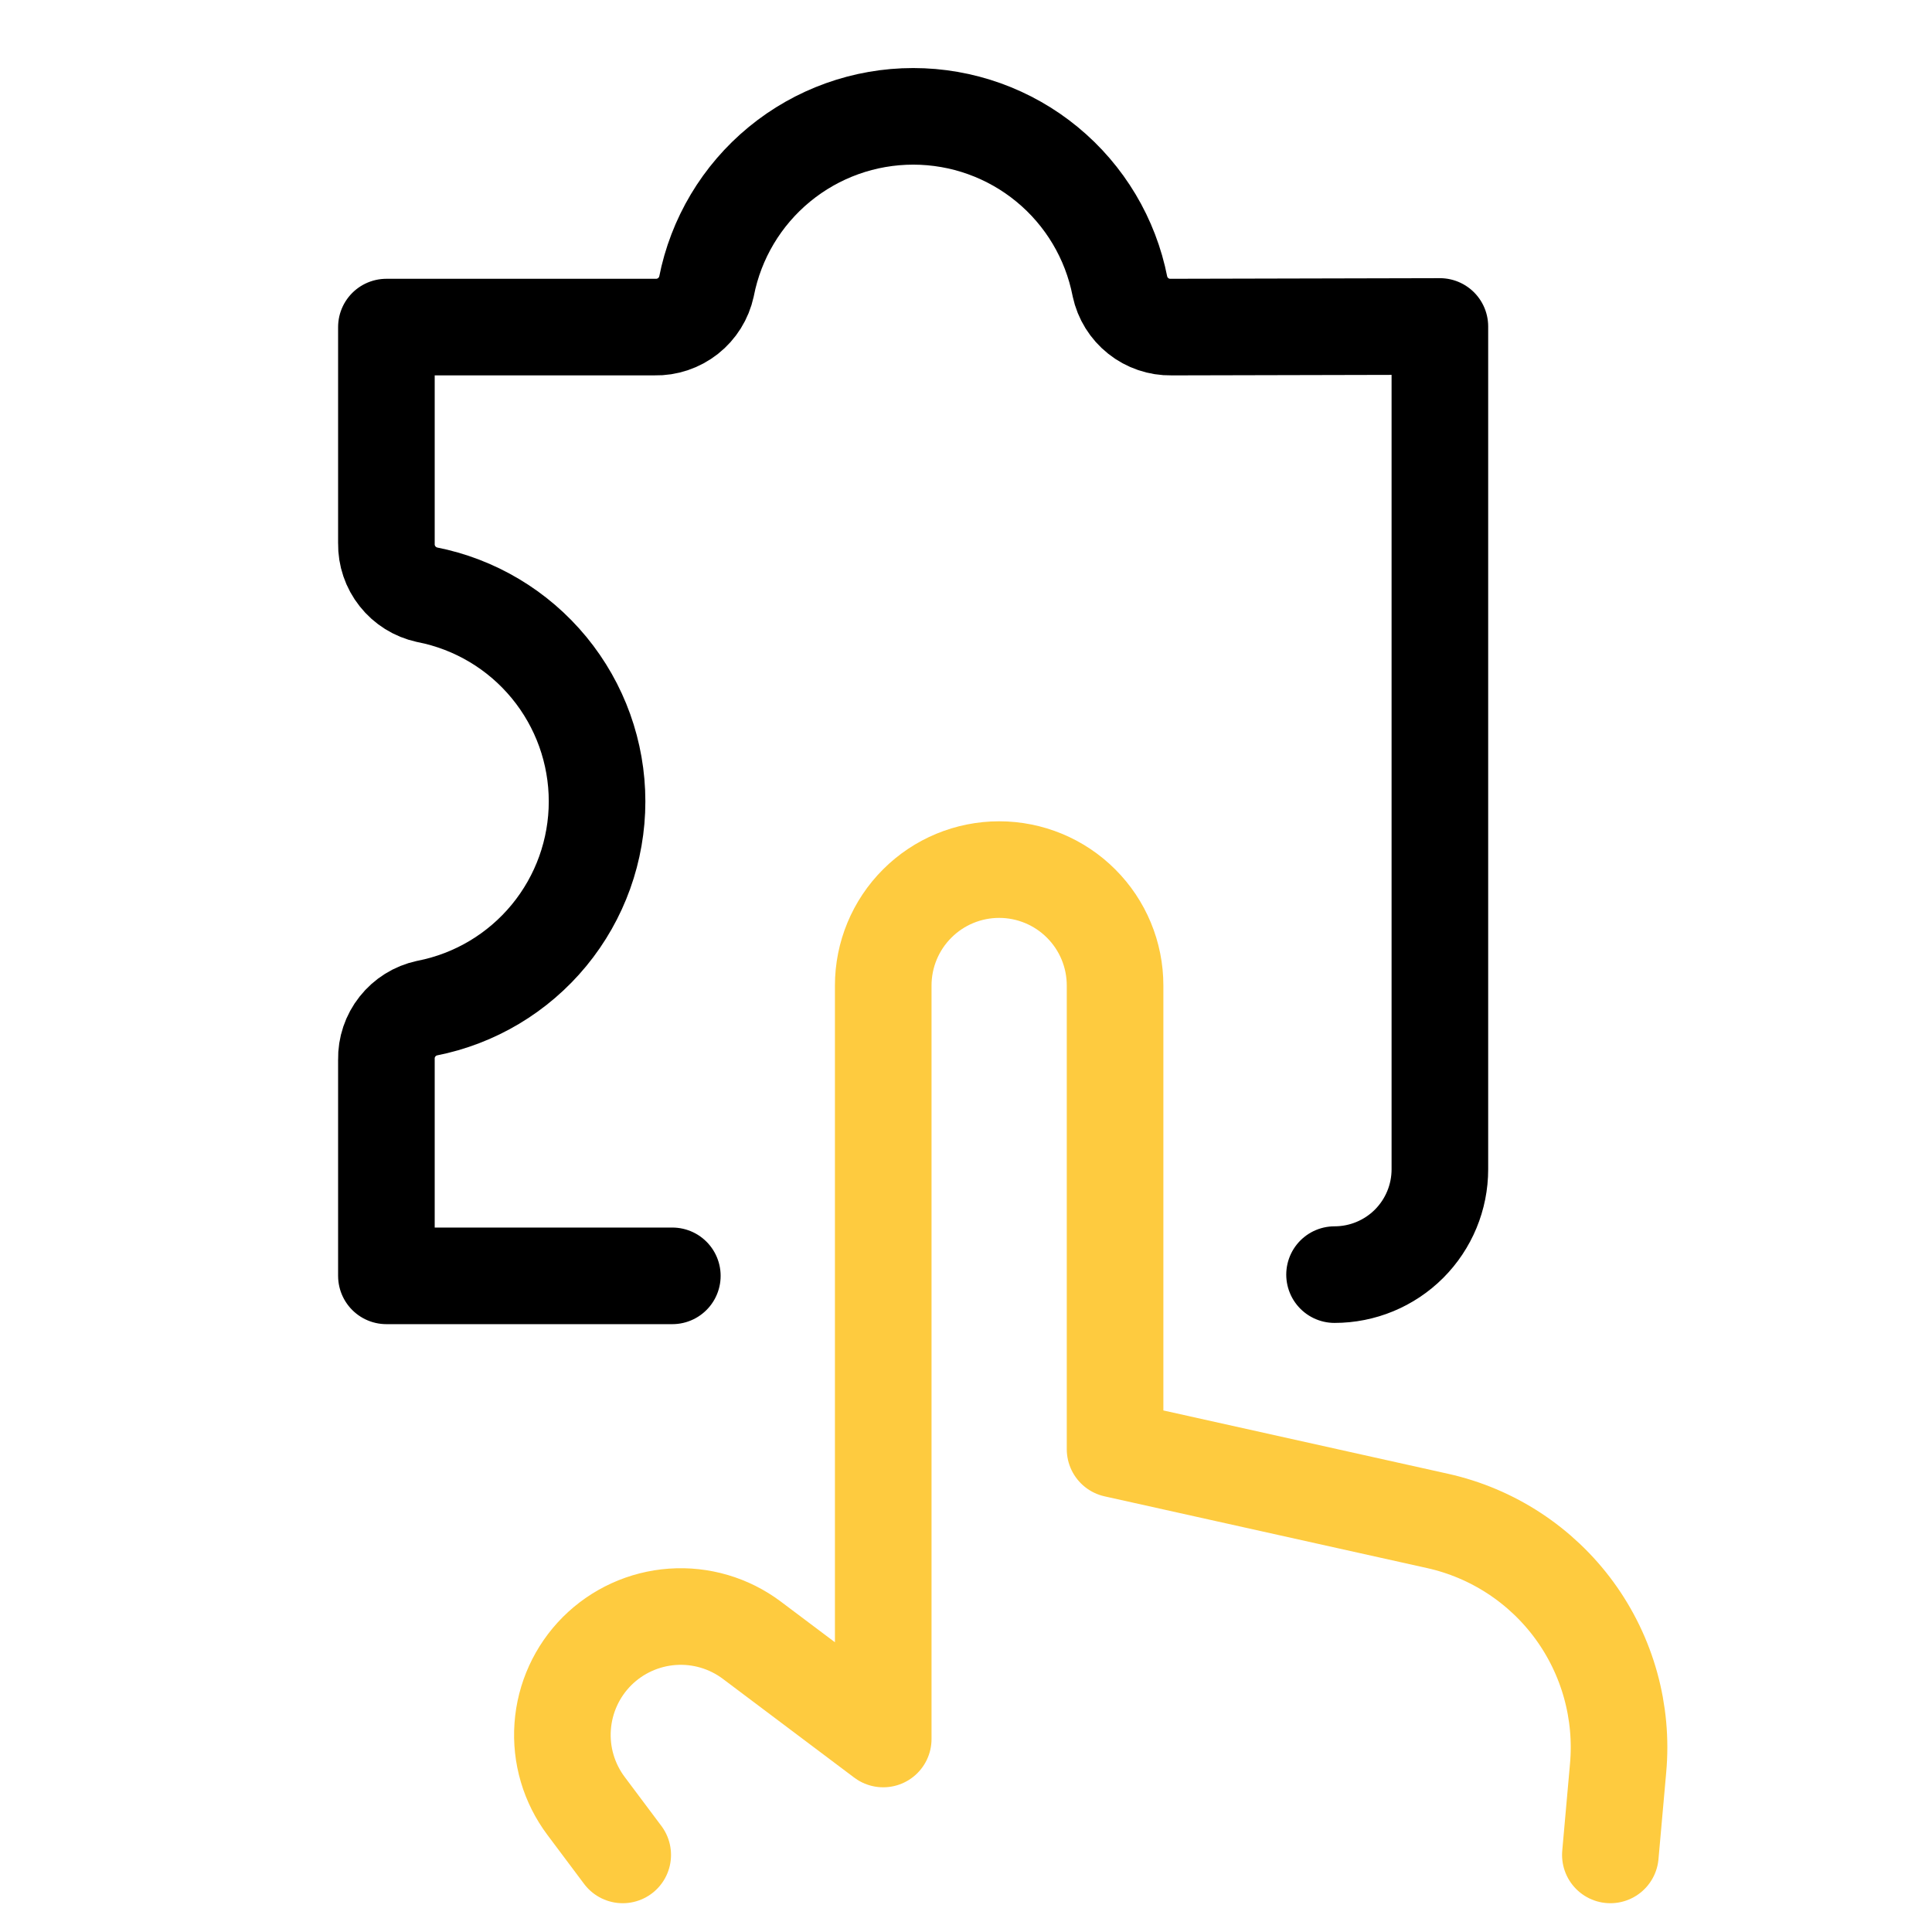 <svg width="50" height="50" viewBox="0 0 50 50" fill="none" xmlns="http://www.w3.org/2000/svg">
<g clip-path="url(#clip0_7_214)">
<mask id="mask0_7_214" style="mask-type:luminance" maskUnits="userSpaceOnUse" x="0" y="0" width="50" height="50">
<path d="M50 0H0V50H50V0Z" fill="white"/>
</mask>
<g mask="url(#mask0_7_214)">
<path d="M34.538 32.987C35.261 32.987 35.954 32.7 36.466 32.189C36.977 31.677 37.264 30.984 37.264 30.261V8.449L30.308 8.465C30 8.47 29.699 8.368 29.458 8.176C29.216 7.984 29.049 7.715 28.984 7.413C28.741 6.173 28.074 5.056 27.098 4.253C26.122 3.45 24.898 3.011 23.634 3.011C22.37 3.011 21.146 3.45 20.17 4.253C19.194 5.056 18.527 6.173 18.284 7.413C18.218 7.716 18.049 7.986 17.806 8.178C17.562 8.37 17.26 8.472 16.95 8.465H10V14.065C9.995 14.373 10.097 14.674 10.289 14.915C10.48 15.157 10.749 15.325 11.05 15.391C12.29 15.634 13.407 16.301 14.21 17.277C15.013 18.253 15.452 19.477 15.452 20.741C15.452 22.005 15.013 23.229 14.21 24.205C13.407 25.181 12.29 25.848 11.05 26.091C10.748 26.156 10.478 26.325 10.287 26.567C10.095 26.809 9.994 27.11 10 27.419V33.019H17.4" stroke="black" stroke-width="2.5" stroke-linecap="round" stroke-linejoin="round"/>
<path d="M41.676 48.005L41.876 45.761C42.008 44.308 41.606 42.857 40.746 41.679C39.886 40.502 38.626 39.677 37.202 39.361L28.858 37.505V25.505C28.858 24.709 28.542 23.946 27.979 23.384C27.417 22.821 26.654 22.505 25.858 22.505C25.062 22.505 24.299 22.821 23.737 23.384C23.174 23.946 22.858 24.709 22.858 25.505V45.005L19.458 42.449C18.868 42.006 18.138 41.791 17.402 41.843C16.666 41.895 15.973 42.211 15.451 42.732C14.93 43.254 14.614 43.947 14.562 44.683C14.509 45.419 14.725 46.149 15.168 46.739L16.116 48.005" stroke="#FECB3F" stroke-width="2.5" stroke-linecap="round" stroke-linejoin="round"/>
</g>
</g>
<defs>
<clipPath id="clip0_7_214">
<rect width="50" height="50" fill="white"/>
</clipPath>
</defs>
</svg>
